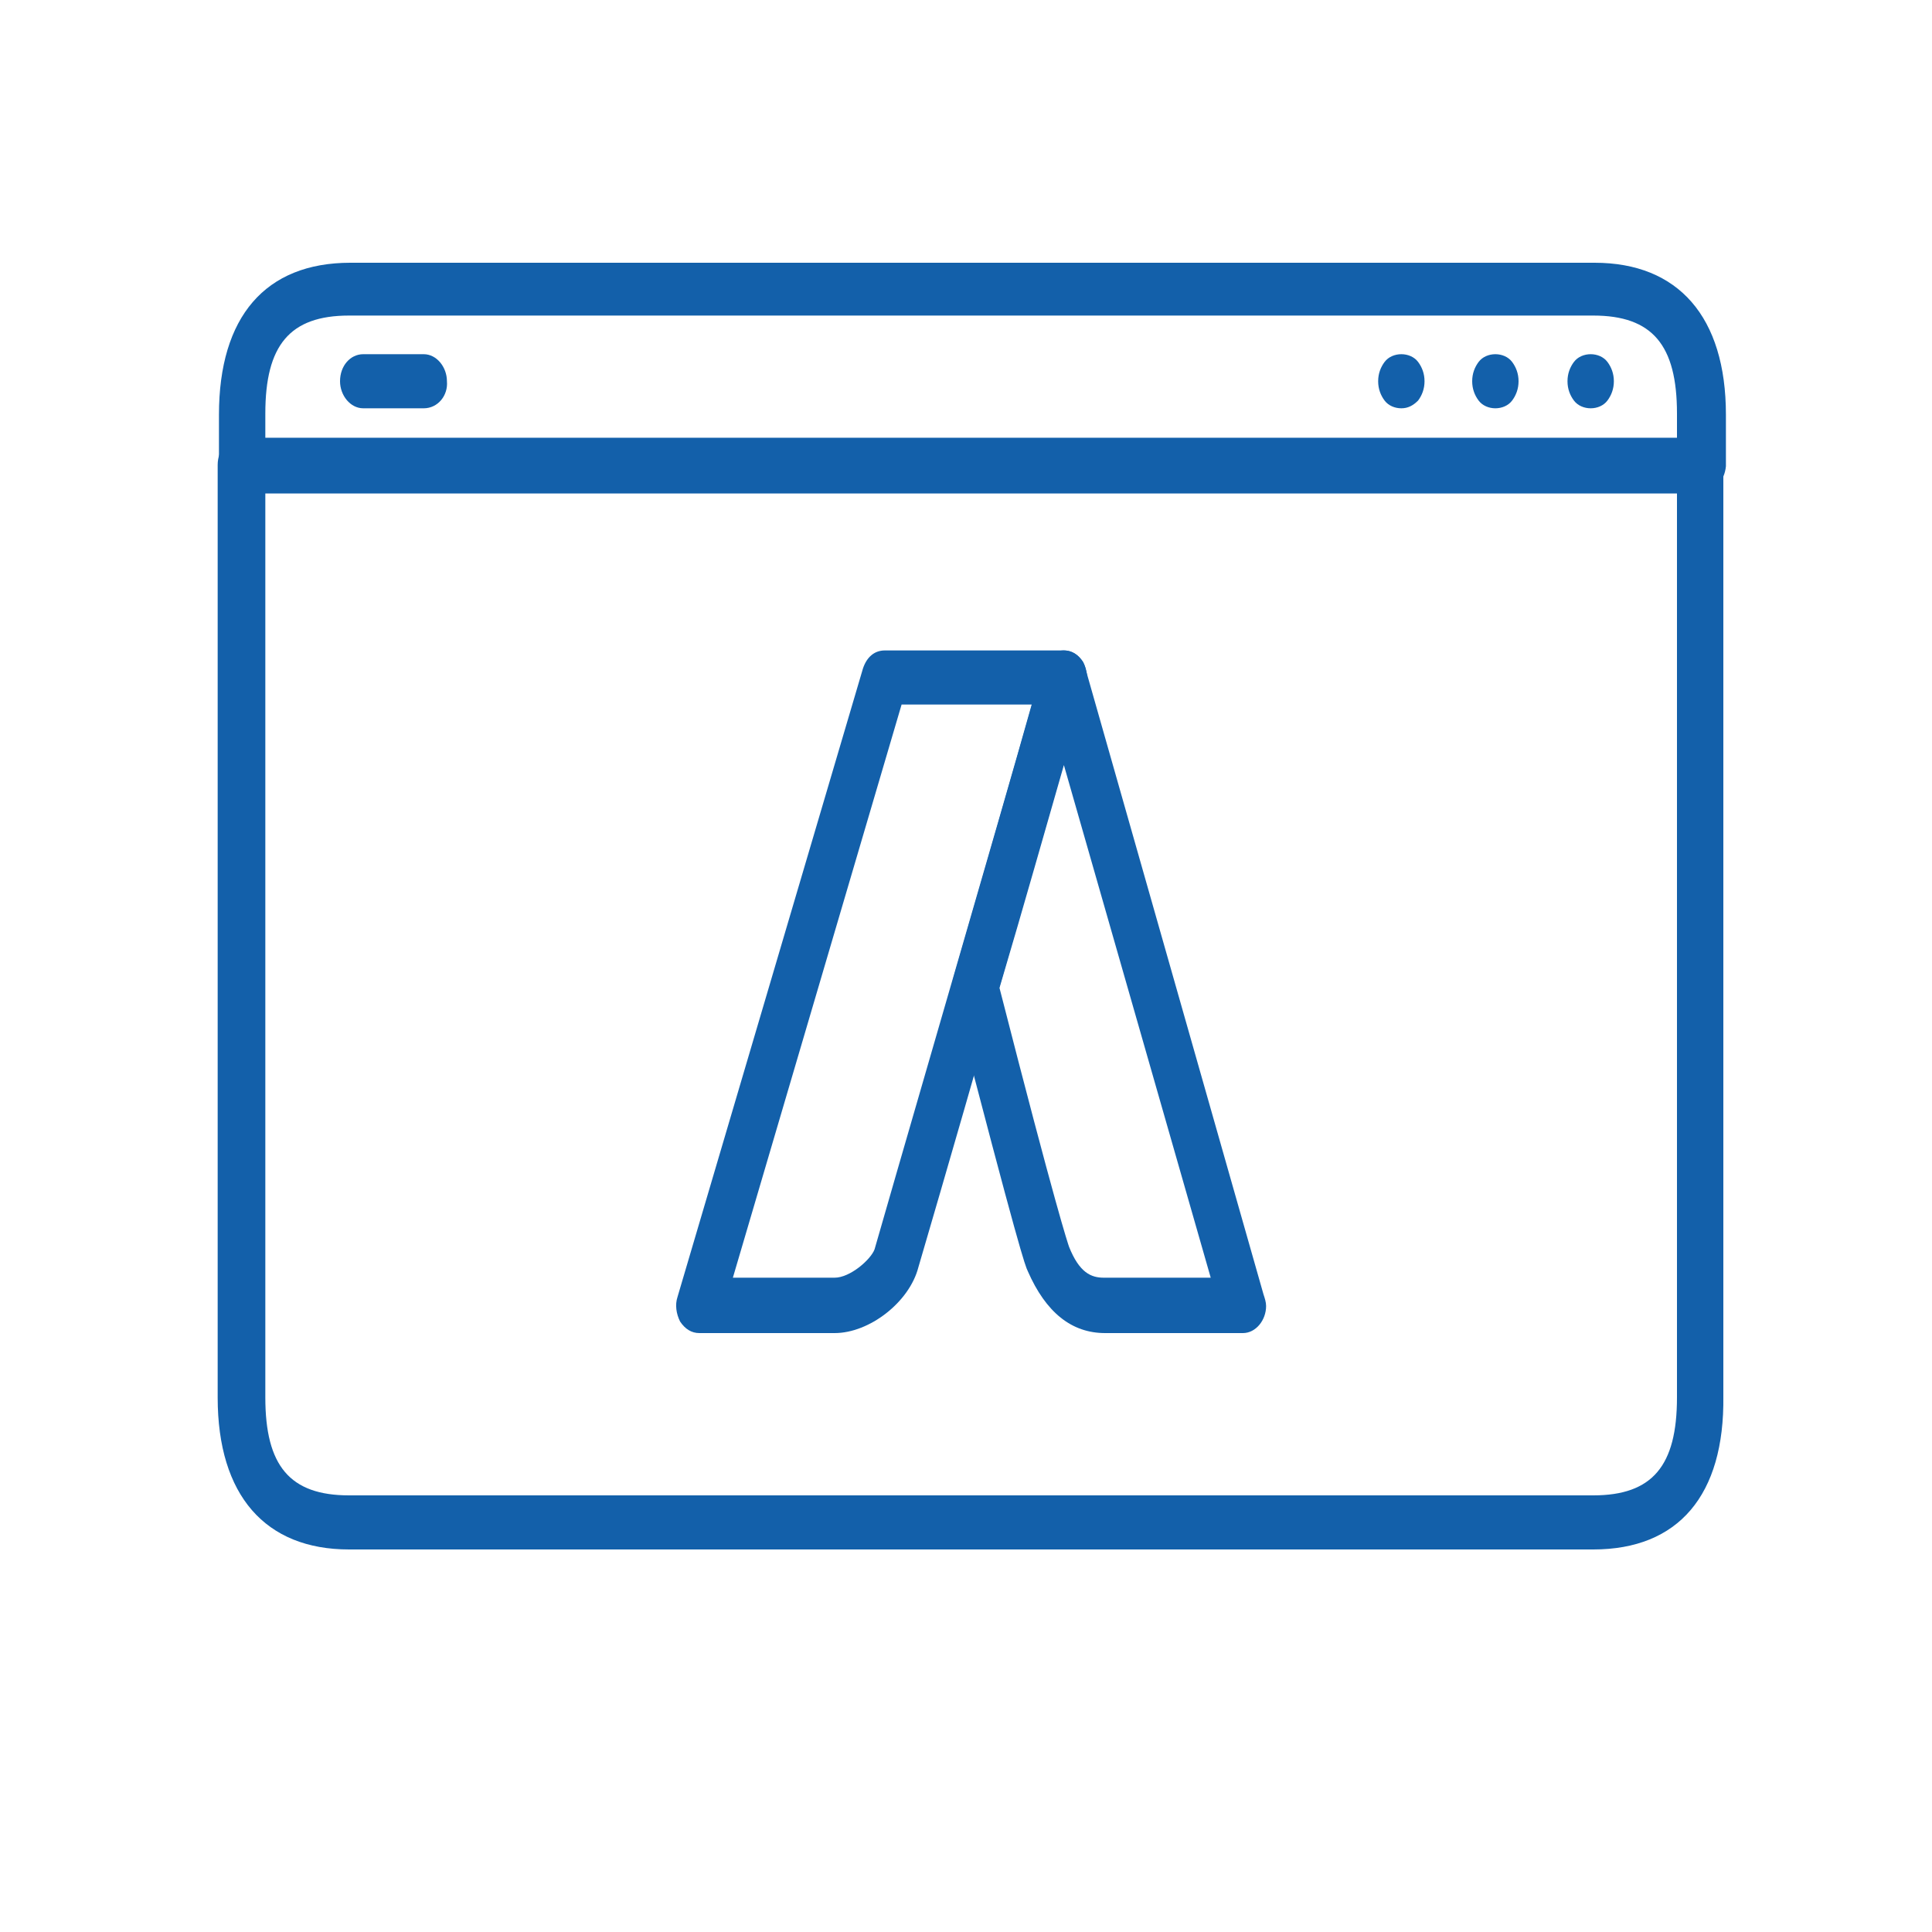 <?xml version="1.0" encoding="utf-8"?>
<!-- Generator: Adobe Illustrator 23.0.0, SVG Export Plug-In . SVG Version: 6.00 Build 0)  -->
<svg version="1.1" id="Calque_1" xmlns="http://www.w3.org/2000/svg" xmlns:xlink="http://www.w3.org/1999/xlink" x="0px" y="0px"
	 viewBox="0 0 150 150" style="enable-background:new 0 0 150 150;" xml:space="preserve">
<style type="text/css">
	.st0{fill:#1360aa;}
</style>
<g>
	<g>
		<g>
			<path class="st0" d="M132.1,38.3H18.8c-1,0-1.8-1-1.8-2.1v-4c0-7.6,3.6-11.8,10.2-11.8h96.6c6.5,0,10.2,4.2,10.2,11.8v4
				C133.9,37.3,133.1,38.3,132.1,38.3z M20.6,34h109.6v-1.9c0-5.3-1.9-7.6-6.5-7.6H27.1c-4.6,0-6.5,2.3-6.5,7.6V34z"/>
		</g>
		<g>
			<path class="st0" d="M123.7,120.3H27.1c-6.5,0-10.2-4.2-10.2-11.8V36.1c0-1.2,0.8-2.1,1.8-2.1h113.3c1,0,1.8,1,1.8,2.1v72.3
				C133.9,116.1,130.3,120.3,123.7,120.3z M20.6,38.3v70.2c0,5.3,1.9,7.6,6.5,7.6h96.6c4.6,0,6.5-2.3,6.5-7.6V38.3H20.6z"/>
		</g>
		<g>
			<path class="st0" d="M32.9,31.7h-4.7c-1,0-1.8-1-1.8-2.1c0-1.2,0.8-2.1,1.8-2.1h4.7c1,0,1.8,1,1.8,2.1
				C34.8,30.7,34,31.7,32.9,31.7z"/>
		</g>
		<g>
			<path class="st0" d="M123.5,31.7c-0.5,0-1-0.2-1.3-0.6c-0.3-0.4-0.5-0.9-0.5-1.5c0-0.6,0.2-1.1,0.5-1.5c0.3-0.4,0.8-0.6,1.3-0.6
				c0.5,0,1,0.2,1.3,0.6c0.3,0.4,0.5,0.9,0.5,1.5c0,0.6-0.2,1.1-0.5,1.5C124.5,31.5,124,31.7,123.5,31.7z"/>
		</g>
		<g>
			<path class="st0" d="M116.1,31.7c-0.5,0-1-0.2-1.3-0.6c-0.3-0.4-0.5-0.9-0.5-1.5c0-0.6,0.2-1.1,0.5-1.5c0.3-0.4,0.8-0.6,1.3-0.6
				c0.5,0,1,0.2,1.3,0.6c0.3,0.4,0.5,0.9,0.5,1.5c0,0.6-0.2,1.1-0.5,1.5C117.1,31.5,116.6,31.7,116.1,31.7z"/>
		</g>
		<g>
			<path class="st0" d="M108.8,31.7c-0.5,0-1-0.2-1.3-0.6c-0.3-0.4-0.5-0.9-0.5-1.5c0-0.6,0.2-1.1,0.5-1.5c0.3-0.4,0.8-0.6,1.3-0.6
				c0.5,0,1,0.2,1.3,0.6c0.3,0.4,0.5,0.9,0.5,1.5c0,0.6-0.2,1.1-0.5,1.5C109.7,31.5,109.3,31.7,108.8,31.7z"/>
		</g>
	</g>
	<g>
		<g>
			<path class="st0" d="M64.8,103.5H54.3c-0.6,0-1.1-0.3-1.5-0.9c-0.3-0.6-0.4-1.3-0.2-1.9L67,51.9c0.3-0.9,0.9-1.4,1.7-1.4h13.9
				c0.6,0,1.1,0.3,1.5,0.9c0.3,0.6,0.4,1.3,0.2,1.9c0,0-3.5,12.3-6.9,24c-3.8,13.3-5.9,20.4-6.1,21.1
				C70.6,101.1,67.5,103.5,64.8,103.5z M56.9,99.2h7.9c1.2,0,2.8-1.4,3.1-2.2c0.2-0.7,2.3-8,6.1-21.1c2.4-8.3,4.9-16.9,6.1-21.2H70
				L56.9,99.2z"/>
		</g>
		<g>
			<path class="st0" d="M96.5,103.5C96.5,103.5,96.5,103.5,96.5,103.5H85.8c-2.6,0-4.6-1.6-6-4.8c-0.2-0.4-0.7-1.7-5.8-21.4
				c-0.1-0.4-0.1-0.9,0-1.3c3.4-11.7,6.9-24,6.9-24c0.3-0.9,0.9-1.5,1.7-1.5c0.8,0,1.5,0.6,1.7,1.5l13.8,48.5
				c0.1,0.3,0.2,0.6,0.2,0.9C98.3,102.5,97.5,103.5,96.5,103.5z M77.6,76.7c4.4,17.2,5.3,19.8,5.4,20.1c0.8,2,1.7,2.4,2.7,2.4H94
				L82.6,59.4C81.3,63.9,79.5,70.3,77.6,76.7z"/>
		</g>
	</g>
</g>
</svg>
